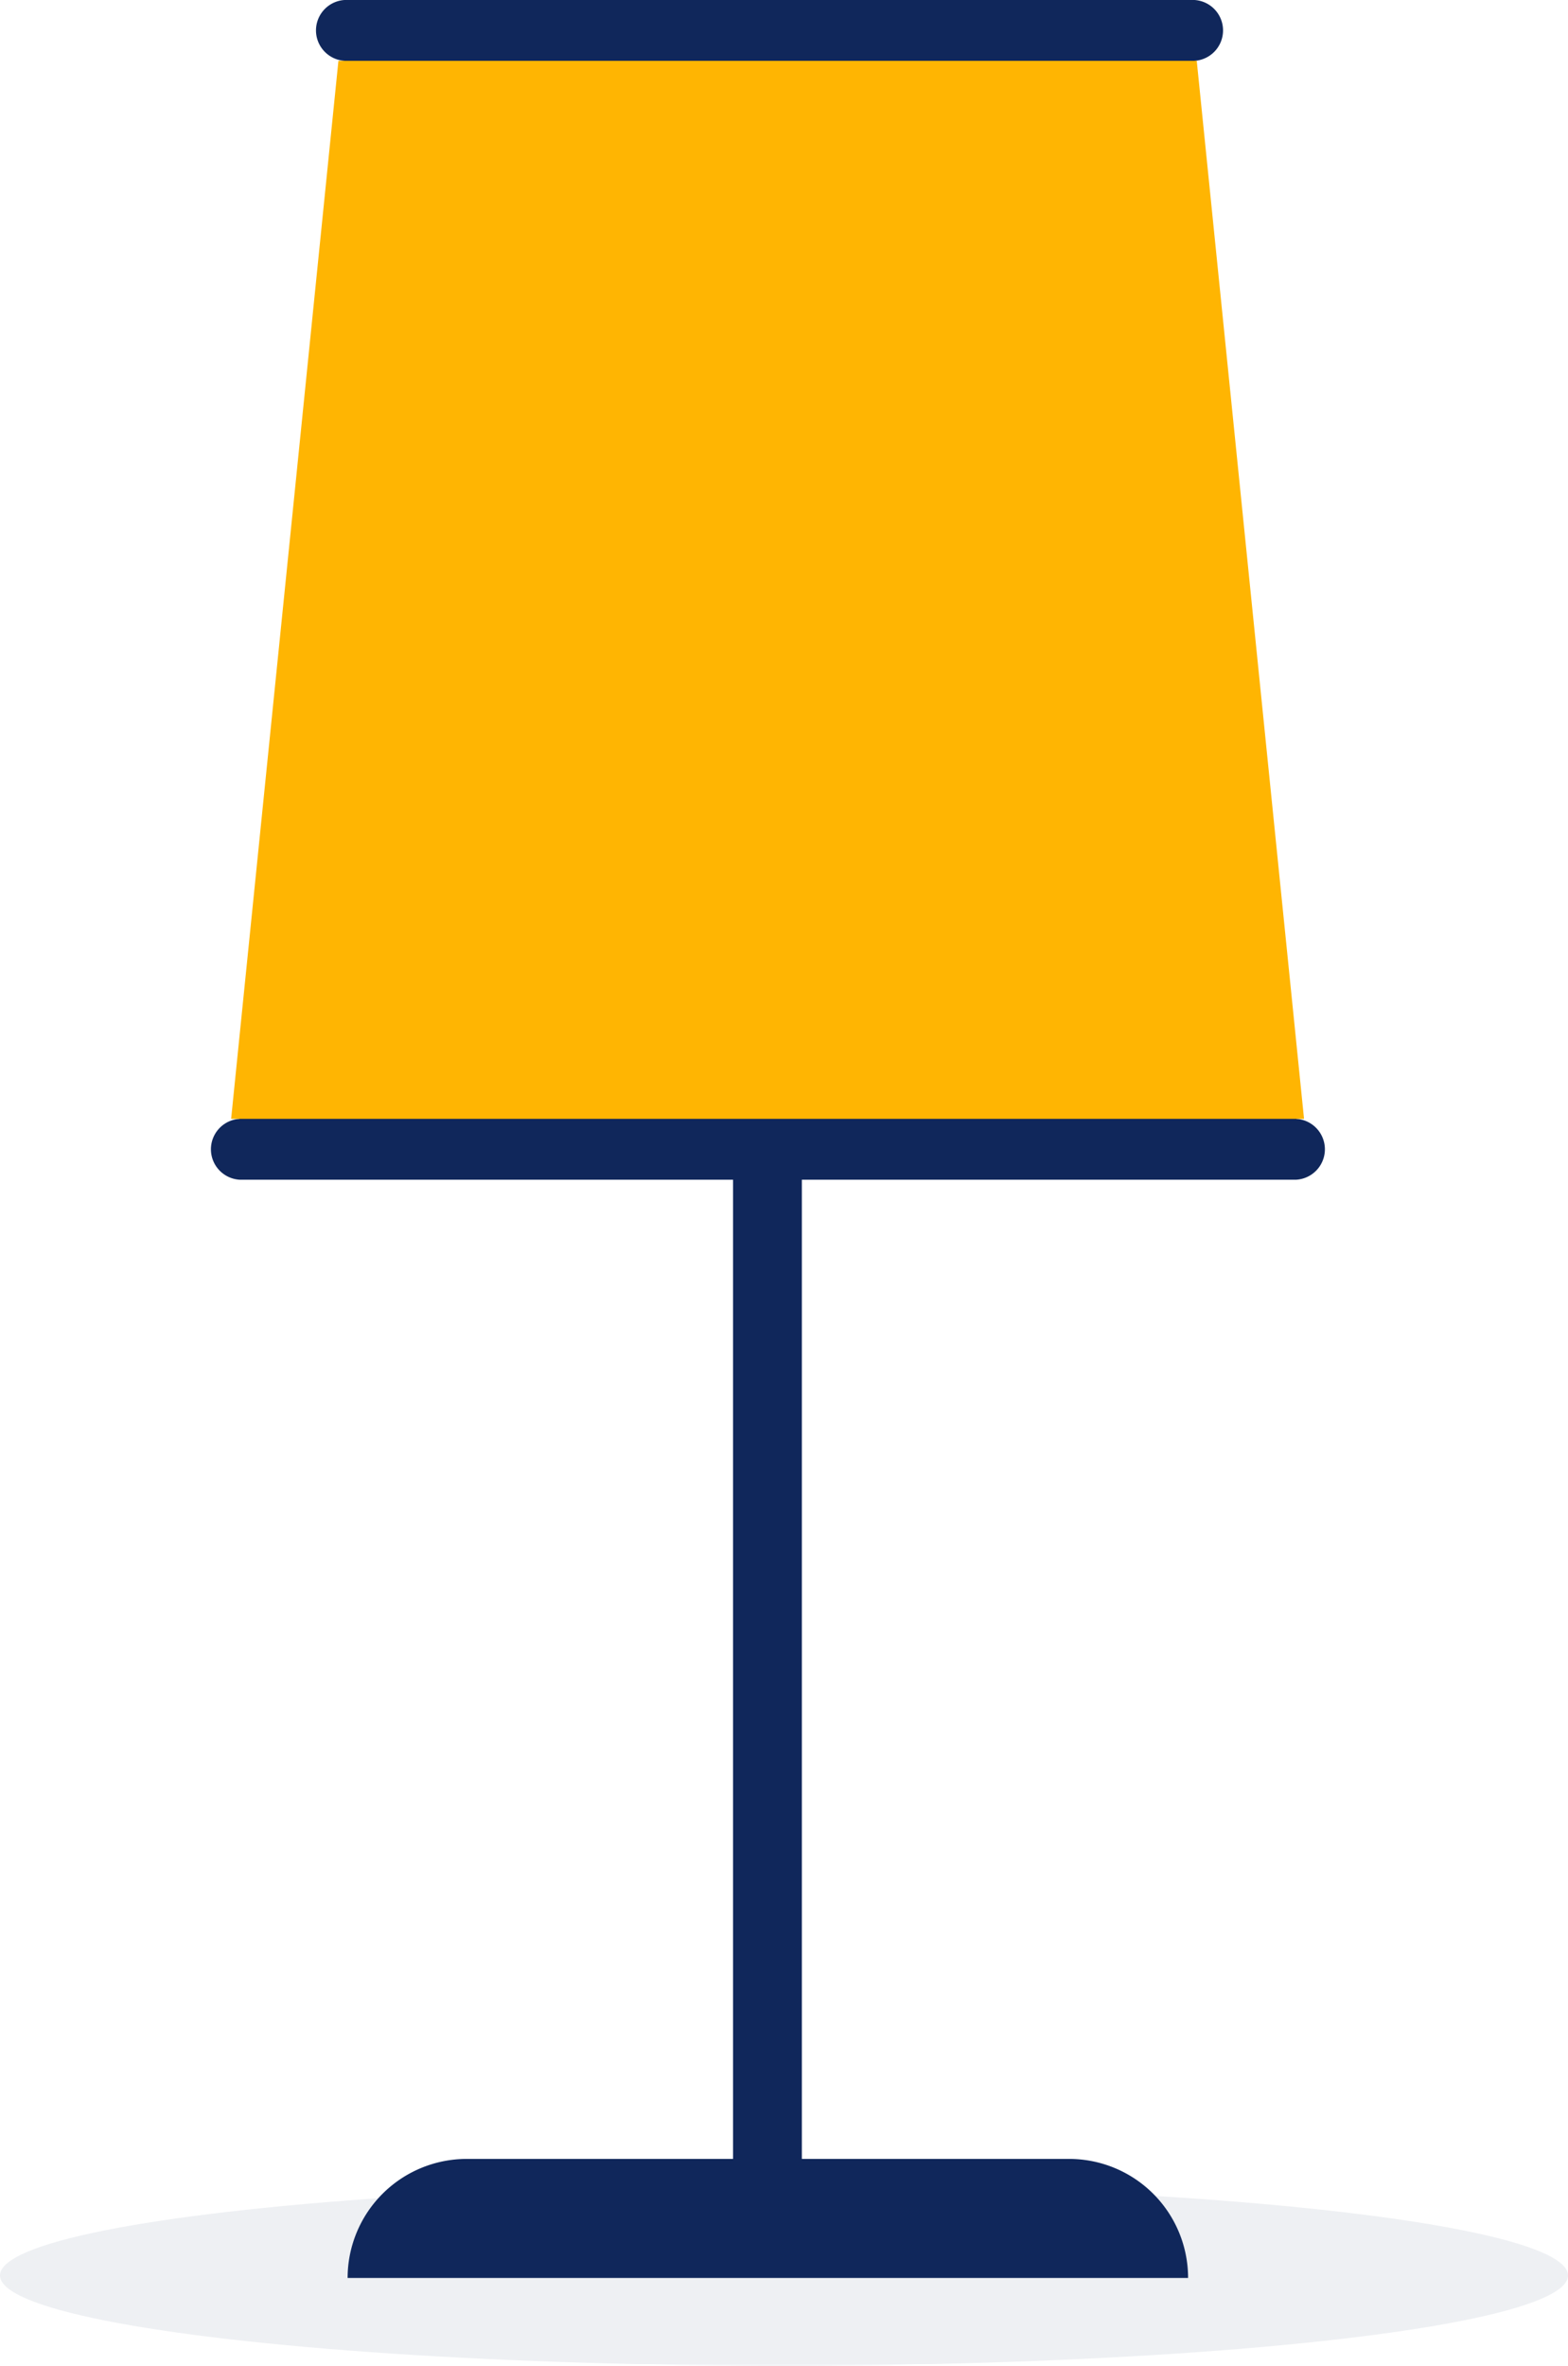 <?xml version="1.0" encoding="UTF-8"?> <svg xmlns="http://www.w3.org/2000/svg" viewBox="0 0 119.4 180.08"><defs><style>.cls-1{fill:#aeb6c7;opacity:0.2;}.cls-2{fill:#10275b;}.cls-3{fill:#ffb502;}</style></defs><title>img-feature-api</title><g id="Layer_2" data-name="Layer 2"><g id="Layer_1-2" data-name="Layer 1"><ellipse class="cls-1" cx="59.7" cy="173.21" rx="59.7" ry="6.87"></ellipse><rect class="cls-2" x="55.82" y="44.9" width="5.24" height="119.64"></rect><path class="cls-2" d="M98.72,85.17,90.66,4.63a2.32,2.32,0,1,0,0-4.63H26.23a2.32,2.32,0,0,0,0,4.63l-8,80.54a2.32,2.32,0,0,0,0,4.63H98.72a2.32,2.32,0,0,0,0-4.63Z"></path><path class="cls-2" d="M90.47,173.4h-64a9.07,9.07,0,0,1,9.06-9.06H81.41a9.06,9.06,0,0,1,9.06,9.06Z"></path><polygon class="cls-3" points="99.3 85.17 17.6 85.17 25.77 4.63 91.13 4.63 99.3 85.17"></polygon></g></g></svg> 